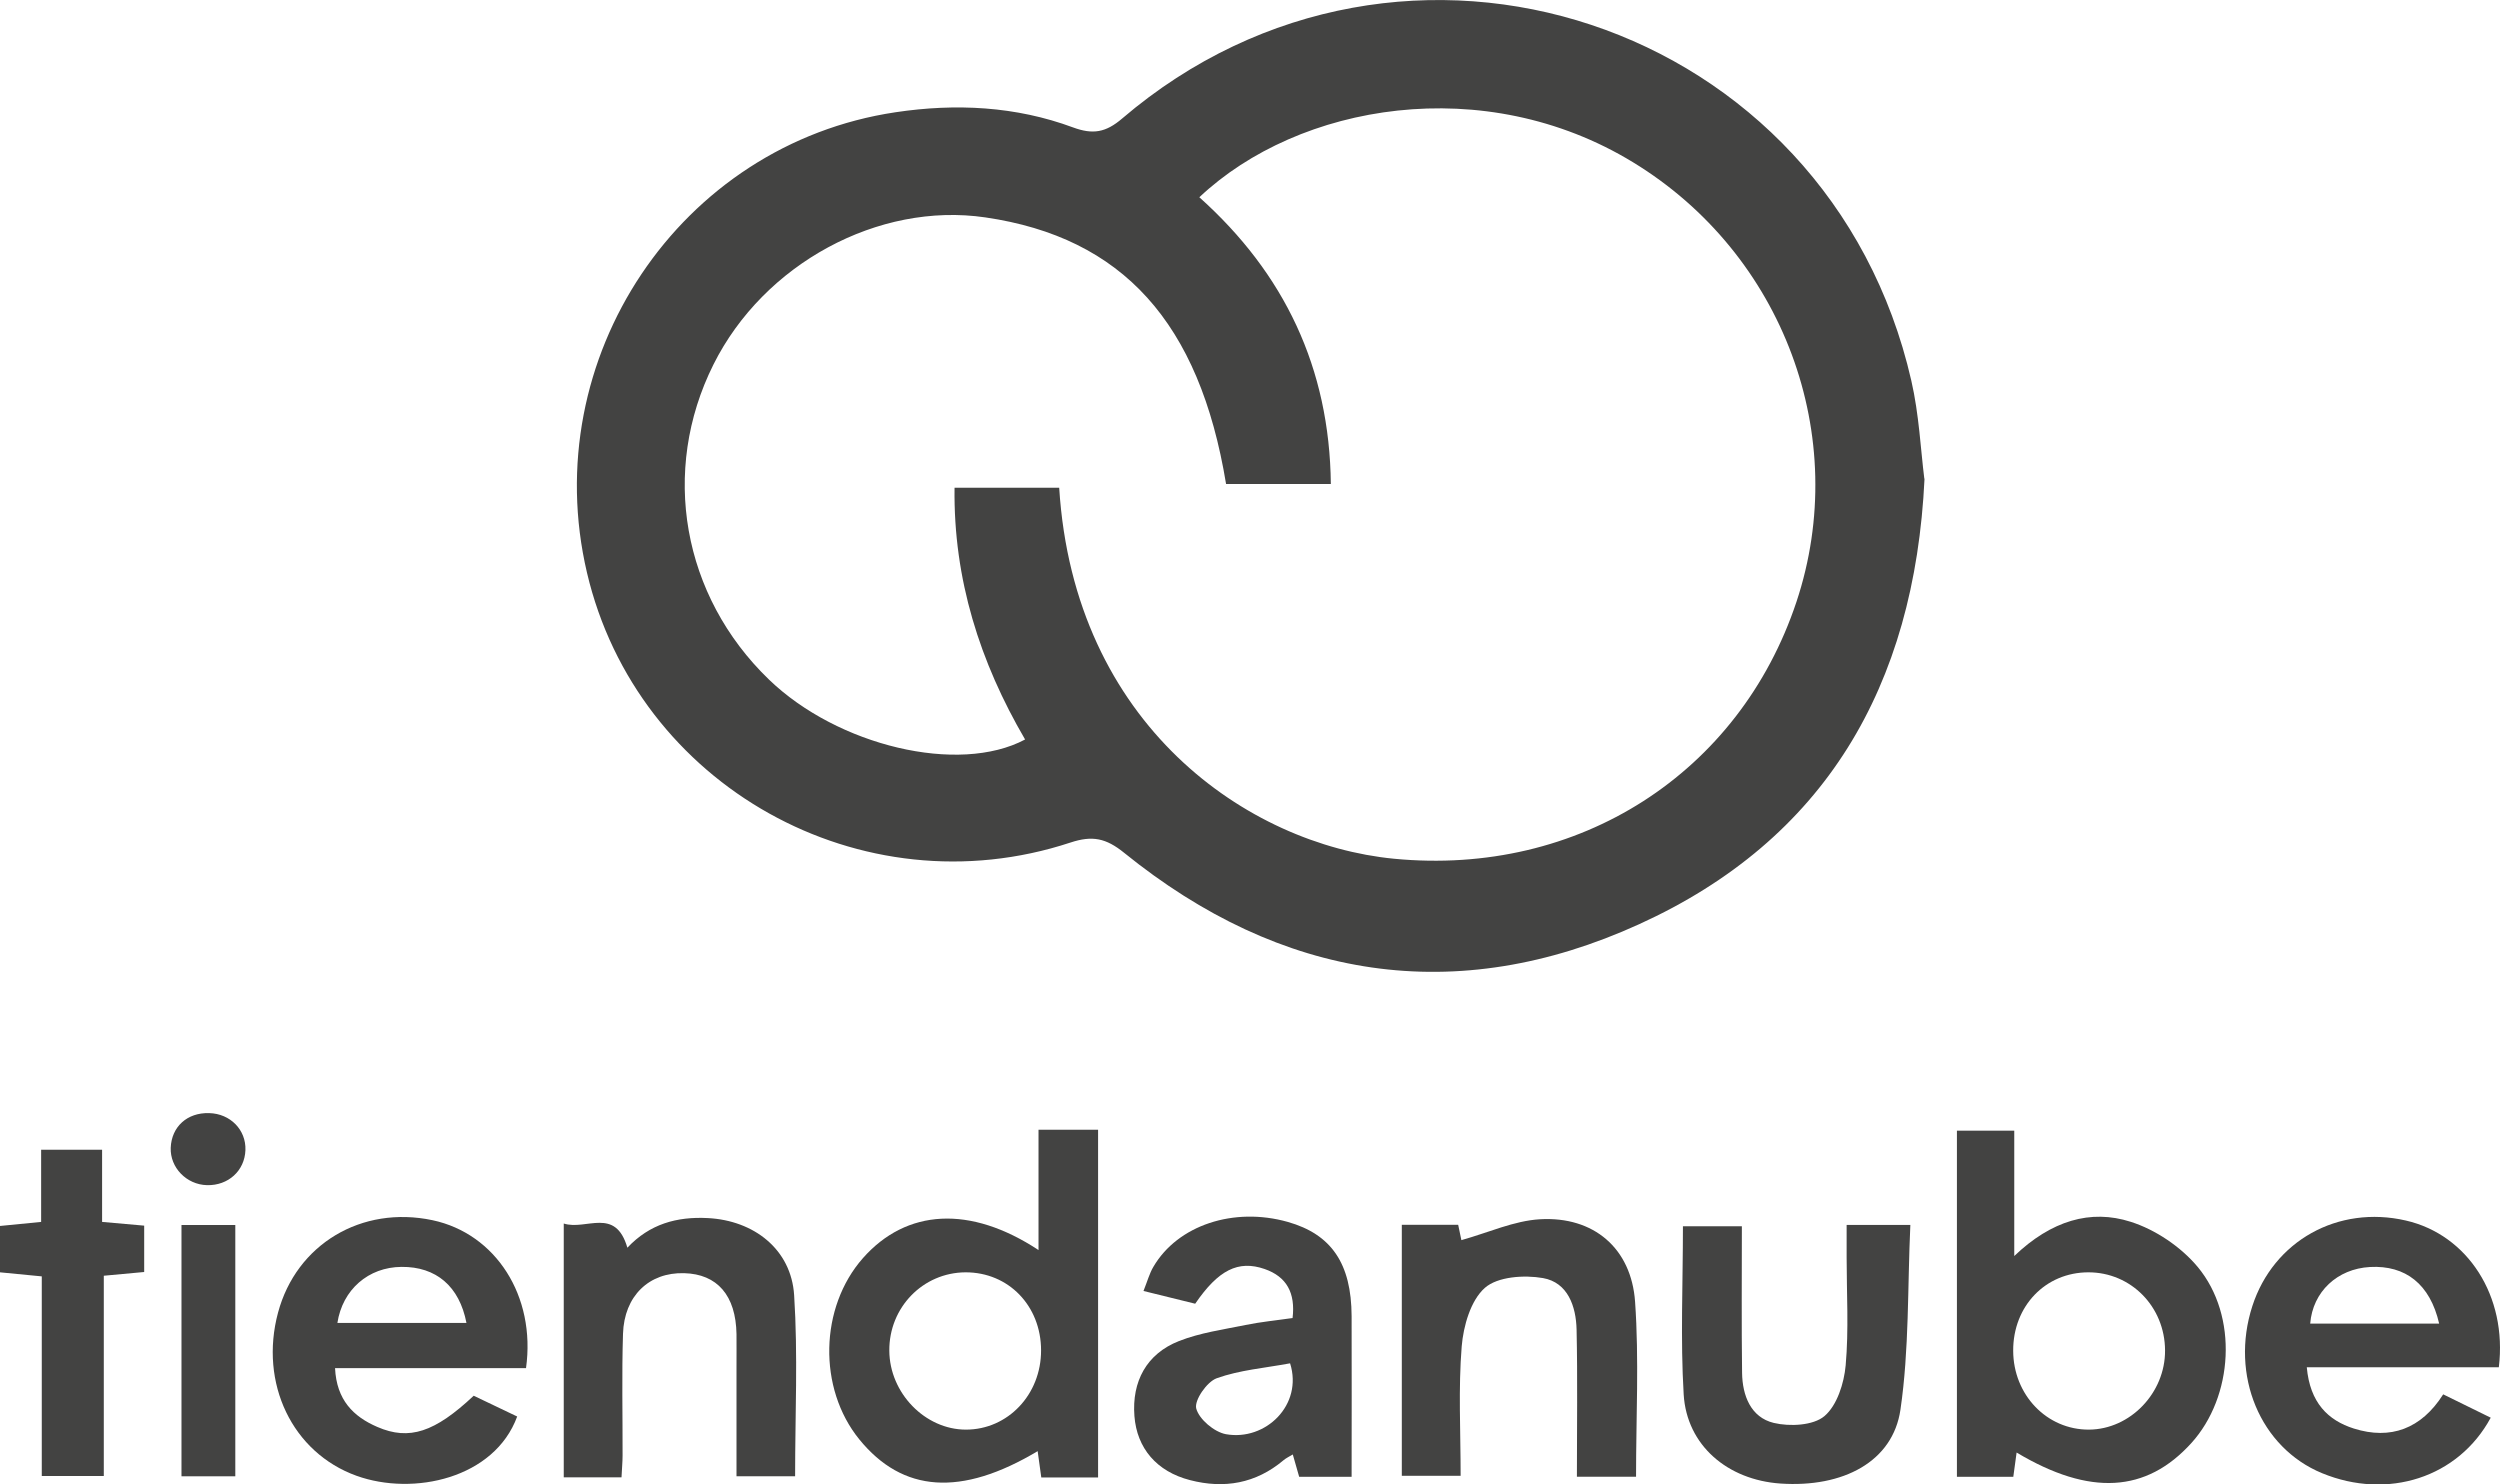 <svg xmlns="http://www.w3.org/2000/svg" id="Capa_2" viewBox="0 0 234.59 139.29"><defs><style>.cls-1{fill:#434342;stroke-width:0px;}</style></defs><g id="Capa_1-2"><path class="cls-1" d="M180.59,44.91c-.93,19.56-9.4,33.9-26.77,41.81-17.22,7.85-33.61,5.22-48.34-6.7-1.69-1.37-2.98-1.64-5.03-.96-19.63,6.47-40.68-5.33-45.37-25.32-4.72-20.11,8.69-40.19,28.97-43.21,5.62-.84,11.26-.57,16.65,1.43,1.85.68,3.06.48,4.6-.84,26.32-22.47,66.34-9.17,74.05,24.6.73,3.18.88,6.5,1.22,9.2ZM115.05,45.42c-2.49-15.16-9.72-23.14-22.59-25.02-10.03-1.47-20.79,4.35-25.51,13.8-5,10-2.93,21.72,5.21,29.57,6.45,6.22,17.8,8.94,24.03,5.62-4.24-7.26-6.73-15.04-6.62-23.62h9.82c1.39,22.24,17.69,33.48,31.41,34.81,17.37,1.68,32.42-8.04,37.77-24.1,5.16-15.51-1.22-32.65-15.33-41.25-13.95-8.51-31.36-5.53-40.7,3.28,7.98,7.15,12.22,16.01,12.34,26.91h-9.83Z"></path><path class="cls-1" d="M189.23,136.3c-.12.89-.21,1.56-.31,2.28h-5.29v-32.48h5.38v11.76c3.47-3.32,7.16-4.42,10.93-3.21,2.33.74,4.71,2.35,6.28,4.23,3.84,4.61,3.35,12.19-.6,16.54-4.22,4.65-9.51,4.99-16.39.88ZM188.91,126.75c.01,4.14,3.16,7.42,7.11,7.4,3.87-.02,7.17-3.45,7.14-7.44-.02-4.09-3.19-7.32-7.19-7.32-4.03,0-7.08,3.17-7.06,7.36Z"></path><path class="cls-1" d="M103.04,138.64h-5.33c-.11-.83-.22-1.63-.34-2.47-7.18,4.29-12.67,3.9-16.74-1.11-3.89-4.79-3.73-12.39.35-17.01,4.08-4.61,10.05-4.98,16.47-.75v-11.29h5.59v32.62ZM97.69,126.72c0-4.19-3.06-7.34-7.09-7.33-3.99.02-7.18,3.29-7.15,7.35.02,3.98,3.36,7.41,7.19,7.41,3.93,0,7.06-3.29,7.05-7.44Z"></path><path class="cls-1" d="M49.36,128.38h-17.92c.14,2.99,1.72,4.55,3.97,5.52,3,1.3,5.4.49,9.04-2.93,1.34.64,2.72,1.3,4.08,1.95-2.13,5.8-9.72,7.49-15.08,5.56-6.02-2.17-9.14-8.68-7.36-15.31,1.72-6.42,7.85-10.08,14.5-8.67,5.92,1.26,9.71,7.11,8.77,13.88ZM43.77,124.14c-.66-3.44-2.85-5.29-6.09-5.26-3.11.02-5.54,2.13-6.02,5.26h12.11Z"></path><path class="cls-1" d="M216.46,128.3c.3,3.33,1.99,4.98,4.42,5.75,3.43,1.08,6.32.04,8.38-3.21,1.59.78,3.02,1.48,4.46,2.19-3.04,5.63-9.67,7.74-15.82,5.21-5.81-2.39-8.65-9.19-6.55-15.68,1.98-6.12,8.04-9.5,14.41-8.03,5.79,1.33,9.53,7.08,8.72,13.77h-18.02ZM228.88,124.2c-.85-3.7-3.15-5.49-6.49-5.31-3.07.17-5.37,2.32-5.61,5.31h12.09Z"></path><path class="cls-1" d="M112.17,122.34c-1.61-.4-3.1-.77-4.87-1.2.37-.92.56-1.65.93-2.27,2.28-3.9,7.54-5.64,12.61-4.21,4.09,1.16,5.97,3.9,5.99,8.84.02,4.99,0,9.97,0,15.08h-4.92c-.17-.59-.36-1.28-.6-2.1-.33.2-.63.34-.88.55-2.59,2.18-5.56,2.69-8.76,1.86-3.15-.81-4.99-3.01-5.22-6.01-.25-3.24,1.13-5.84,4.18-7.04,1.98-.78,4.15-1.08,6.26-1.51,1.42-.29,2.87-.43,4.4-.65.28-2.35-.55-3.88-2.62-4.6-2.48-.86-4.35.09-6.52,3.26ZM121.05,127.93c-2.37.44-4.74.63-6.88,1.4-.92.33-2.12,2.07-1.92,2.84.27,1.01,1.69,2.21,2.79,2.41,3.73.66,7.24-2.76,6.02-6.64Z"></path><path class="cls-1" d="M131.55,114.93h5.28c.14.68.29,1.37.3,1.44,2.57-.72,4.95-1.82,7.38-1.96,5.02-.29,8.57,2.71,8.92,7.75.38,5.4.09,10.85.09,16.41h-5.55c0-4.68.07-9.25-.03-13.81-.05-2.19-.83-4.42-3.15-4.83-1.77-.31-4.26-.14-5.46.92-1.33,1.18-2.01,3.57-2.17,5.49-.32,3.95-.1,7.95-.1,12.14h-5.52v-23.56Z"></path><path class="cls-1" d="M58.3,138.63h-5.4v-23.82c2.09.68,4.84-1.61,5.97,2.27,2.1-2.23,4.64-2.93,7.55-2.78,4.31.22,7.83,2.92,8.1,7.25.36,5.58.09,11.21.09,16.98h-5.5c0-3.37,0-6.8,0-10.22,0-1.04.01-2.08,0-3.12-.06-3.63-1.8-5.64-4.92-5.72-3.28-.09-5.62,2.13-5.73,5.69-.12,3.8-.03,7.62-.04,11.42,0,.59-.06,1.18-.1,2.05Z"></path><path class="cls-1" d="M173.28,114.94h5.98c-.27,5.86-.1,11.67-.93,17.34-.71,4.88-5.38,7.33-11.26,6.93-4.96-.34-8.79-3.58-9.08-8.36-.31-5.17-.07-10.37-.07-15.78h5.53c0,4.63-.04,9.19.02,13.76.03,2.13.82,4.17,2.97,4.69,1.5.36,3.71.25,4.76-.64,1.18-1,1.84-3.08,1.99-4.76.3-3.35.09-6.75.09-10.13,0-.93,0-1.86,0-3.05Z"></path><path class="cls-1" d="M3.92,138.51v-18.74c-1.46-.14-2.63-.25-3.92-.38v-4.35c1.18-.12,2.35-.23,3.86-.38v-6.77h5.72v6.77c1.47.13,2.64.24,3.95.35v4.35c-1.19.11-2.36.22-3.79.35v18.79H3.92Z"></path><path class="cls-1" d="M17.03,114.95h5.05v23.58h-5.05v-23.58Z"></path><path class="cls-1" d="M19.63,104.45c1.98.05,3.47,1.57,3.4,3.47-.07,1.94-1.61,3.34-3.61,3.29-1.92-.05-3.47-1.65-3.4-3.51.08-1.98,1.55-3.31,3.6-3.25Z"></path></g></svg>